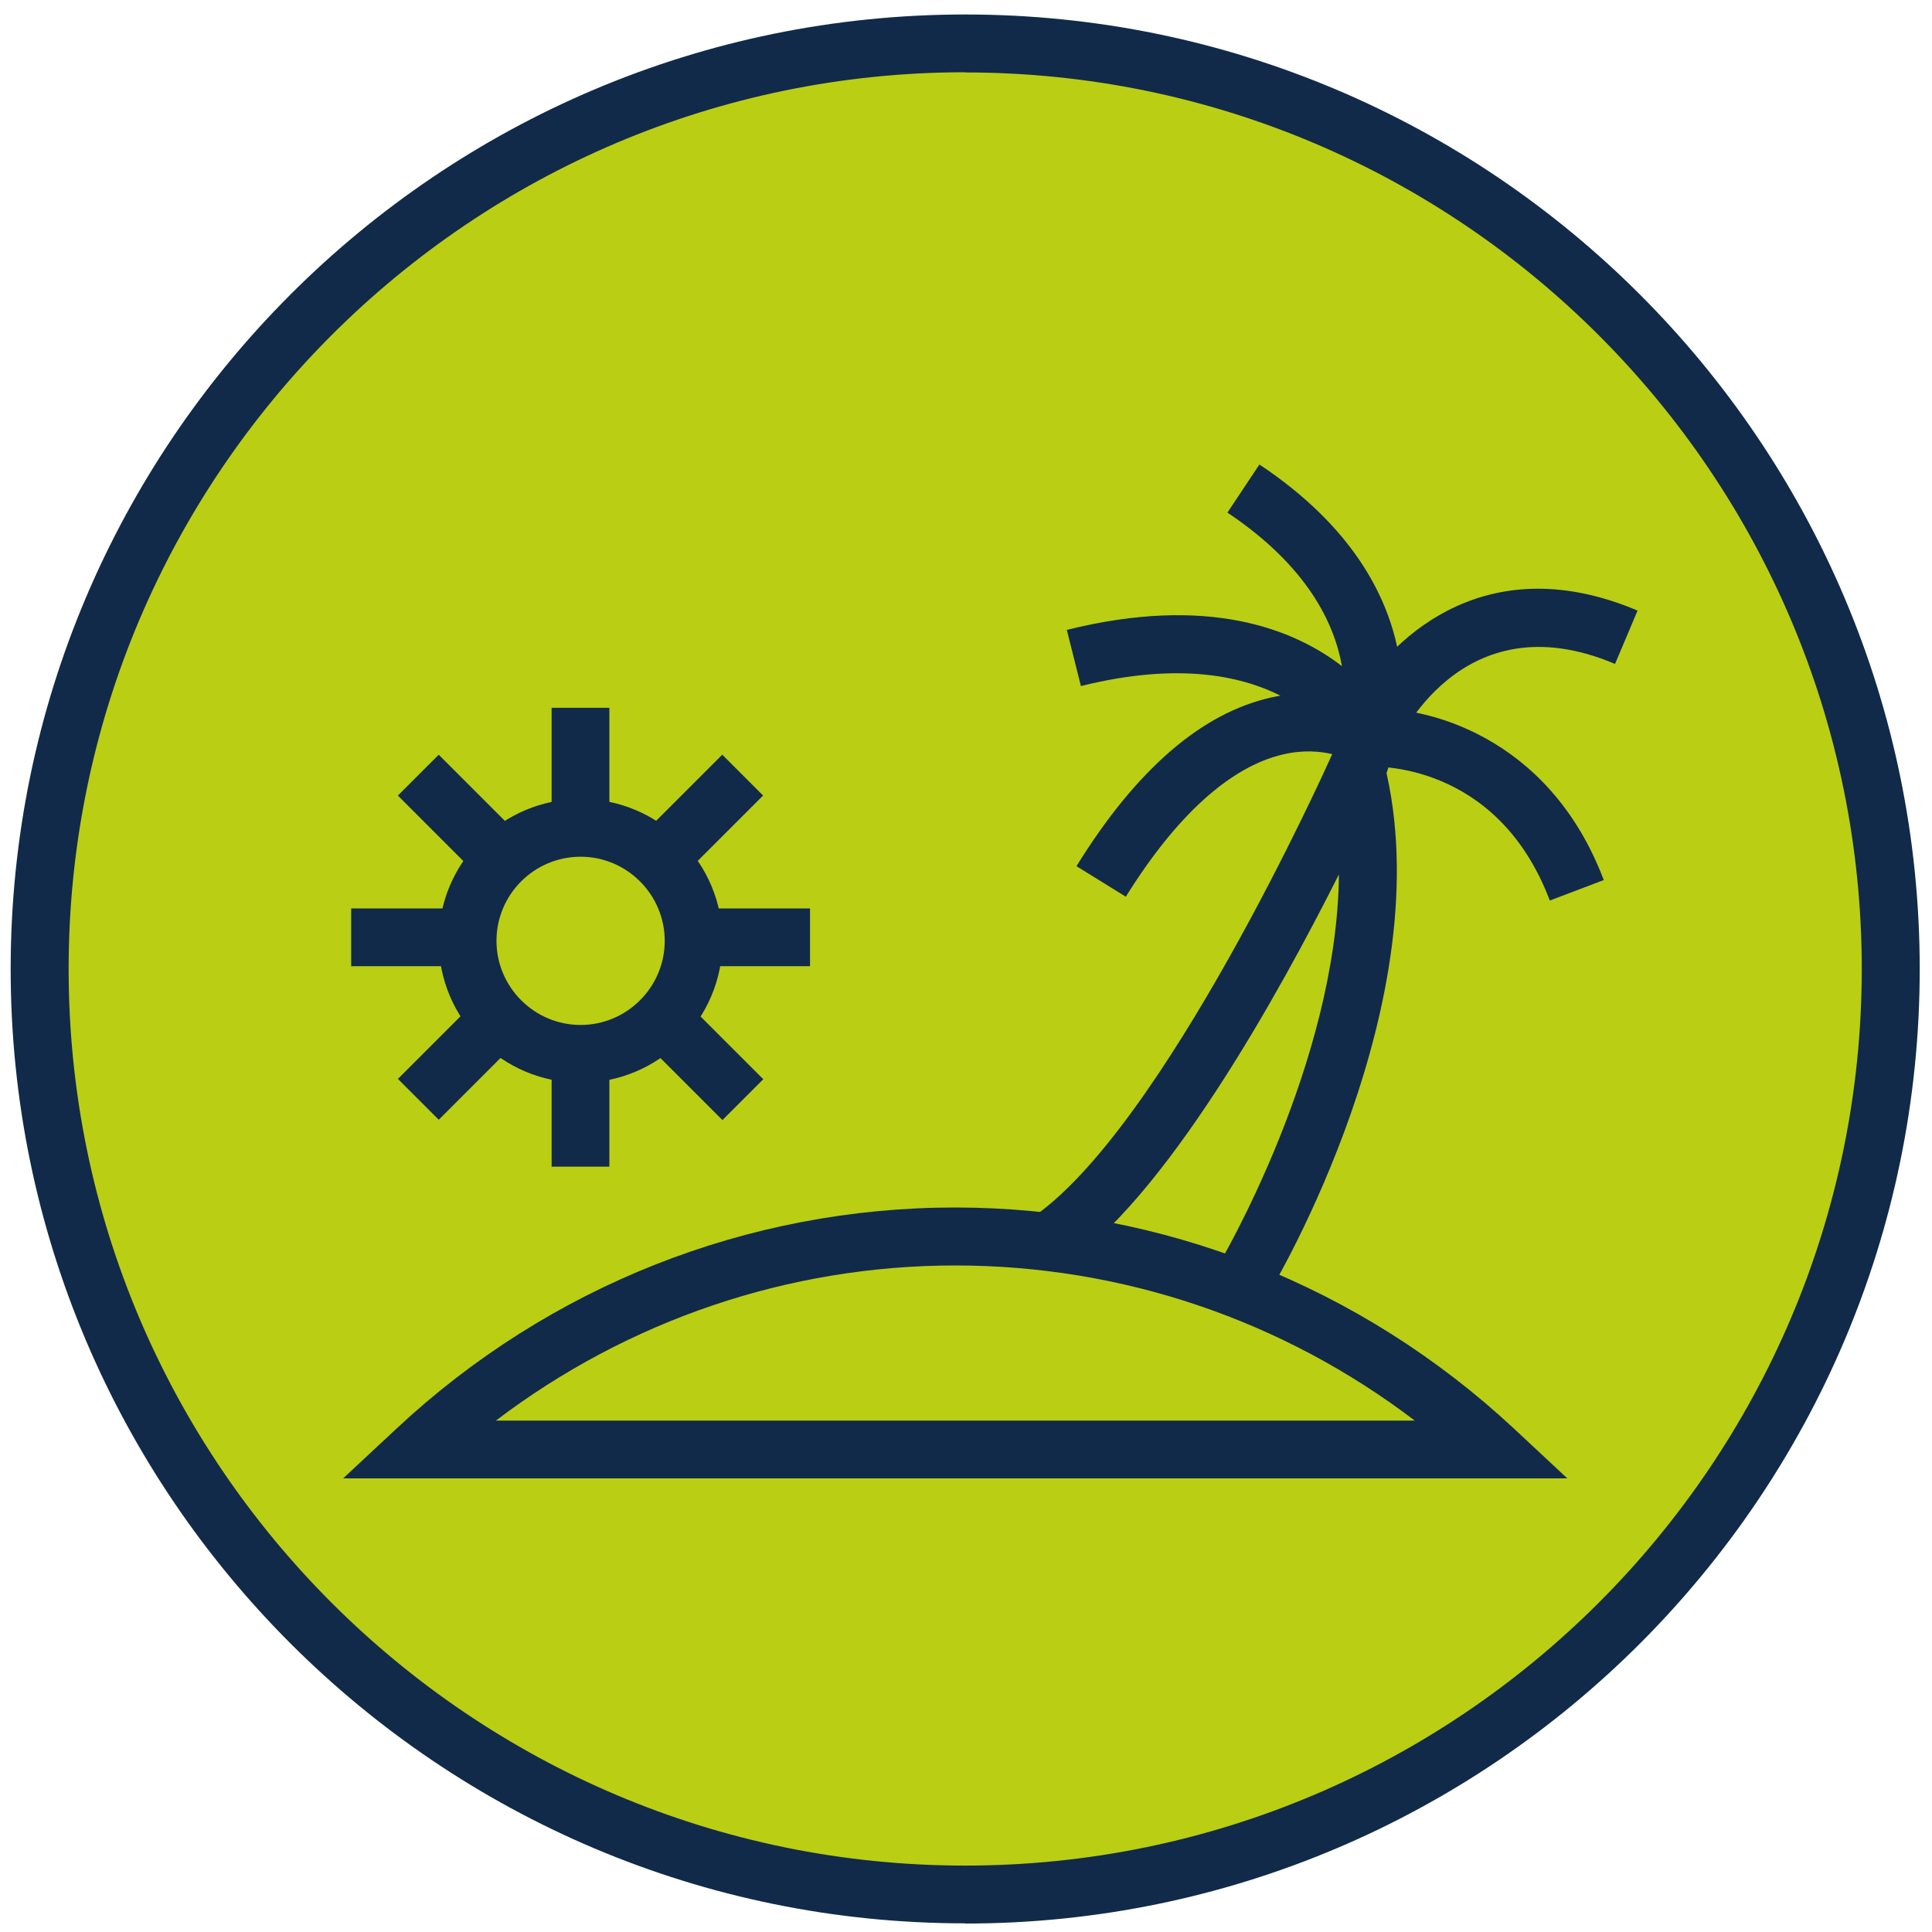<?xml version="1.0" encoding="UTF-8"?>
<svg xmlns="http://www.w3.org/2000/svg" id="Layer_1" viewBox="0 0 96 96">
  <defs>
    <style>.cls-1{fill:#bace14;}.cls-2{fill:#112a4a;}</style>
  </defs>
  <g>
    <path class="cls-1" d="m47.96,94.14c25.4,0,45.99-20.59,45.99-45.99S73.36,2.16,47.96,2.16,1.97,22.75,1.97,48.15s20.59,45.99,45.99,45.99Z"></path>
    <path class="cls-2" d="m47.96,95.57C21.81,95.57.53,74.3.53,48.15S21.81.72,47.96.72s47.43,21.28,47.43,47.43-21.27,47.43-47.43,47.43Zm0-91.98C23.39,3.6,3.41,23.58,3.41,48.15s19.99,44.55,44.55,44.55,44.55-19.99,44.55-44.55S72.53,3.6,47.96,3.6Z"></path>
  </g>
  <path class="cls-2" d="m77.88,73.46H17.05l2.67-2.49c7.59-7.08,17.45-10.97,27.74-10.97s20.15,3.9,27.75,10.97l2.67,2.49Zm-53.25-2.87h45.67c-6.57-5-14.55-7.71-22.83-7.71s-16.26,2.72-22.83,7.71Z"></path>
  <path class="cls-2" d="m63.02,64.33l-2.47-1.48c.07-.12,5.9-9.98,5.98-19.4-3.02,6-8.66,16.18-13.79,19.54l-1.58-2.4c6.59-4.32,14.84-22.68,14.92-22.86l1.7-3.8,1.01,4.04c2.92,11.68-5.42,25.77-5.78,26.36Z"></path>
  <path class="cls-2" d="m68.23,40.42l-1.55-3.12c-.12-.22-3.09-5.67-12.97-3.21l-.7-2.79c7.02-1.75,11.28-.04,13.67,1.8-.37-2.11-1.71-4.97-5.69-7.63l1.59-2.39c9.23,6.15,6.85,13.71,6.75,14.03l-1.1,3.31Z"></path>
  <path class="cls-2" d="m55.93,44.55l-2.44-1.51c2.97-4.81,6.24-7.63,9.71-8.39,1.72-.38,3.13-.16,4.11.13,2.04-3.42,6.79-7.52,14.06-4.44l-1.12,2.65c-7.67-3.25-10.82,3.91-10.95,4.21l-.68,1.59-1.44-.95s-1.38-.84-3.44-.35c-2.62.61-5.31,3.06-7.8,7.07Z"></path>
  <path class="cls-2" d="m77.01,44.75c-2.65-7.01-8.88-6.65-8.95-6.66l-.2-2.87c2.9-.21,9.11,1.32,11.83,8.51l-2.69,1.02Z"></path>
  <path class="cls-2" d="m28.85,53.8c-3.89,0-7.05-3.16-7.05-7.05s3.16-7.05,7.05-7.05,7.05,3.16,7.05,7.05-3.16,7.05-7.05,7.05Zm0-11.23c-2.31,0-4.18,1.88-4.18,4.18s1.88,4.18,4.18,4.18,4.18-1.88,4.18-4.18-1.88-4.18-4.18-4.18Z"></path>
  <rect class="cls-2" x="27.41" y="35.17" width="2.87" height="5.95"></rect>
  <rect class="cls-2" x="27.41" y="52.02" width="2.87" height="5.95"></rect>
  <rect class="cls-2" x="17.45" y="45.14" width="5.95" height="2.87"></rect>
  <rect class="cls-2" x="34.3" y="45.14" width="5.95" height="2.87"></rect>
  <rect class="cls-2" x="33.37" y="49.55" width="2.87" height="5.96" transform="translate(-26.95 40) rotate(-45)"></rect>
  <rect class="cls-2" x="21.46" y="37.64" width="2.87" height="5.96" transform="translate(-22.02 28.09) rotate(-45)"></rect>
  <rect class="cls-2" x="31.82" y="39.18" width="5.96" height="2.87" transform="translate(-18.53 36.51) rotate(-45)"></rect>
  <rect class="cls-2" x="19.92" y="51.09" width="5.96" height="2.87" transform="translate(-30.44 31.57) rotate(-45)"></rect>
</svg>
